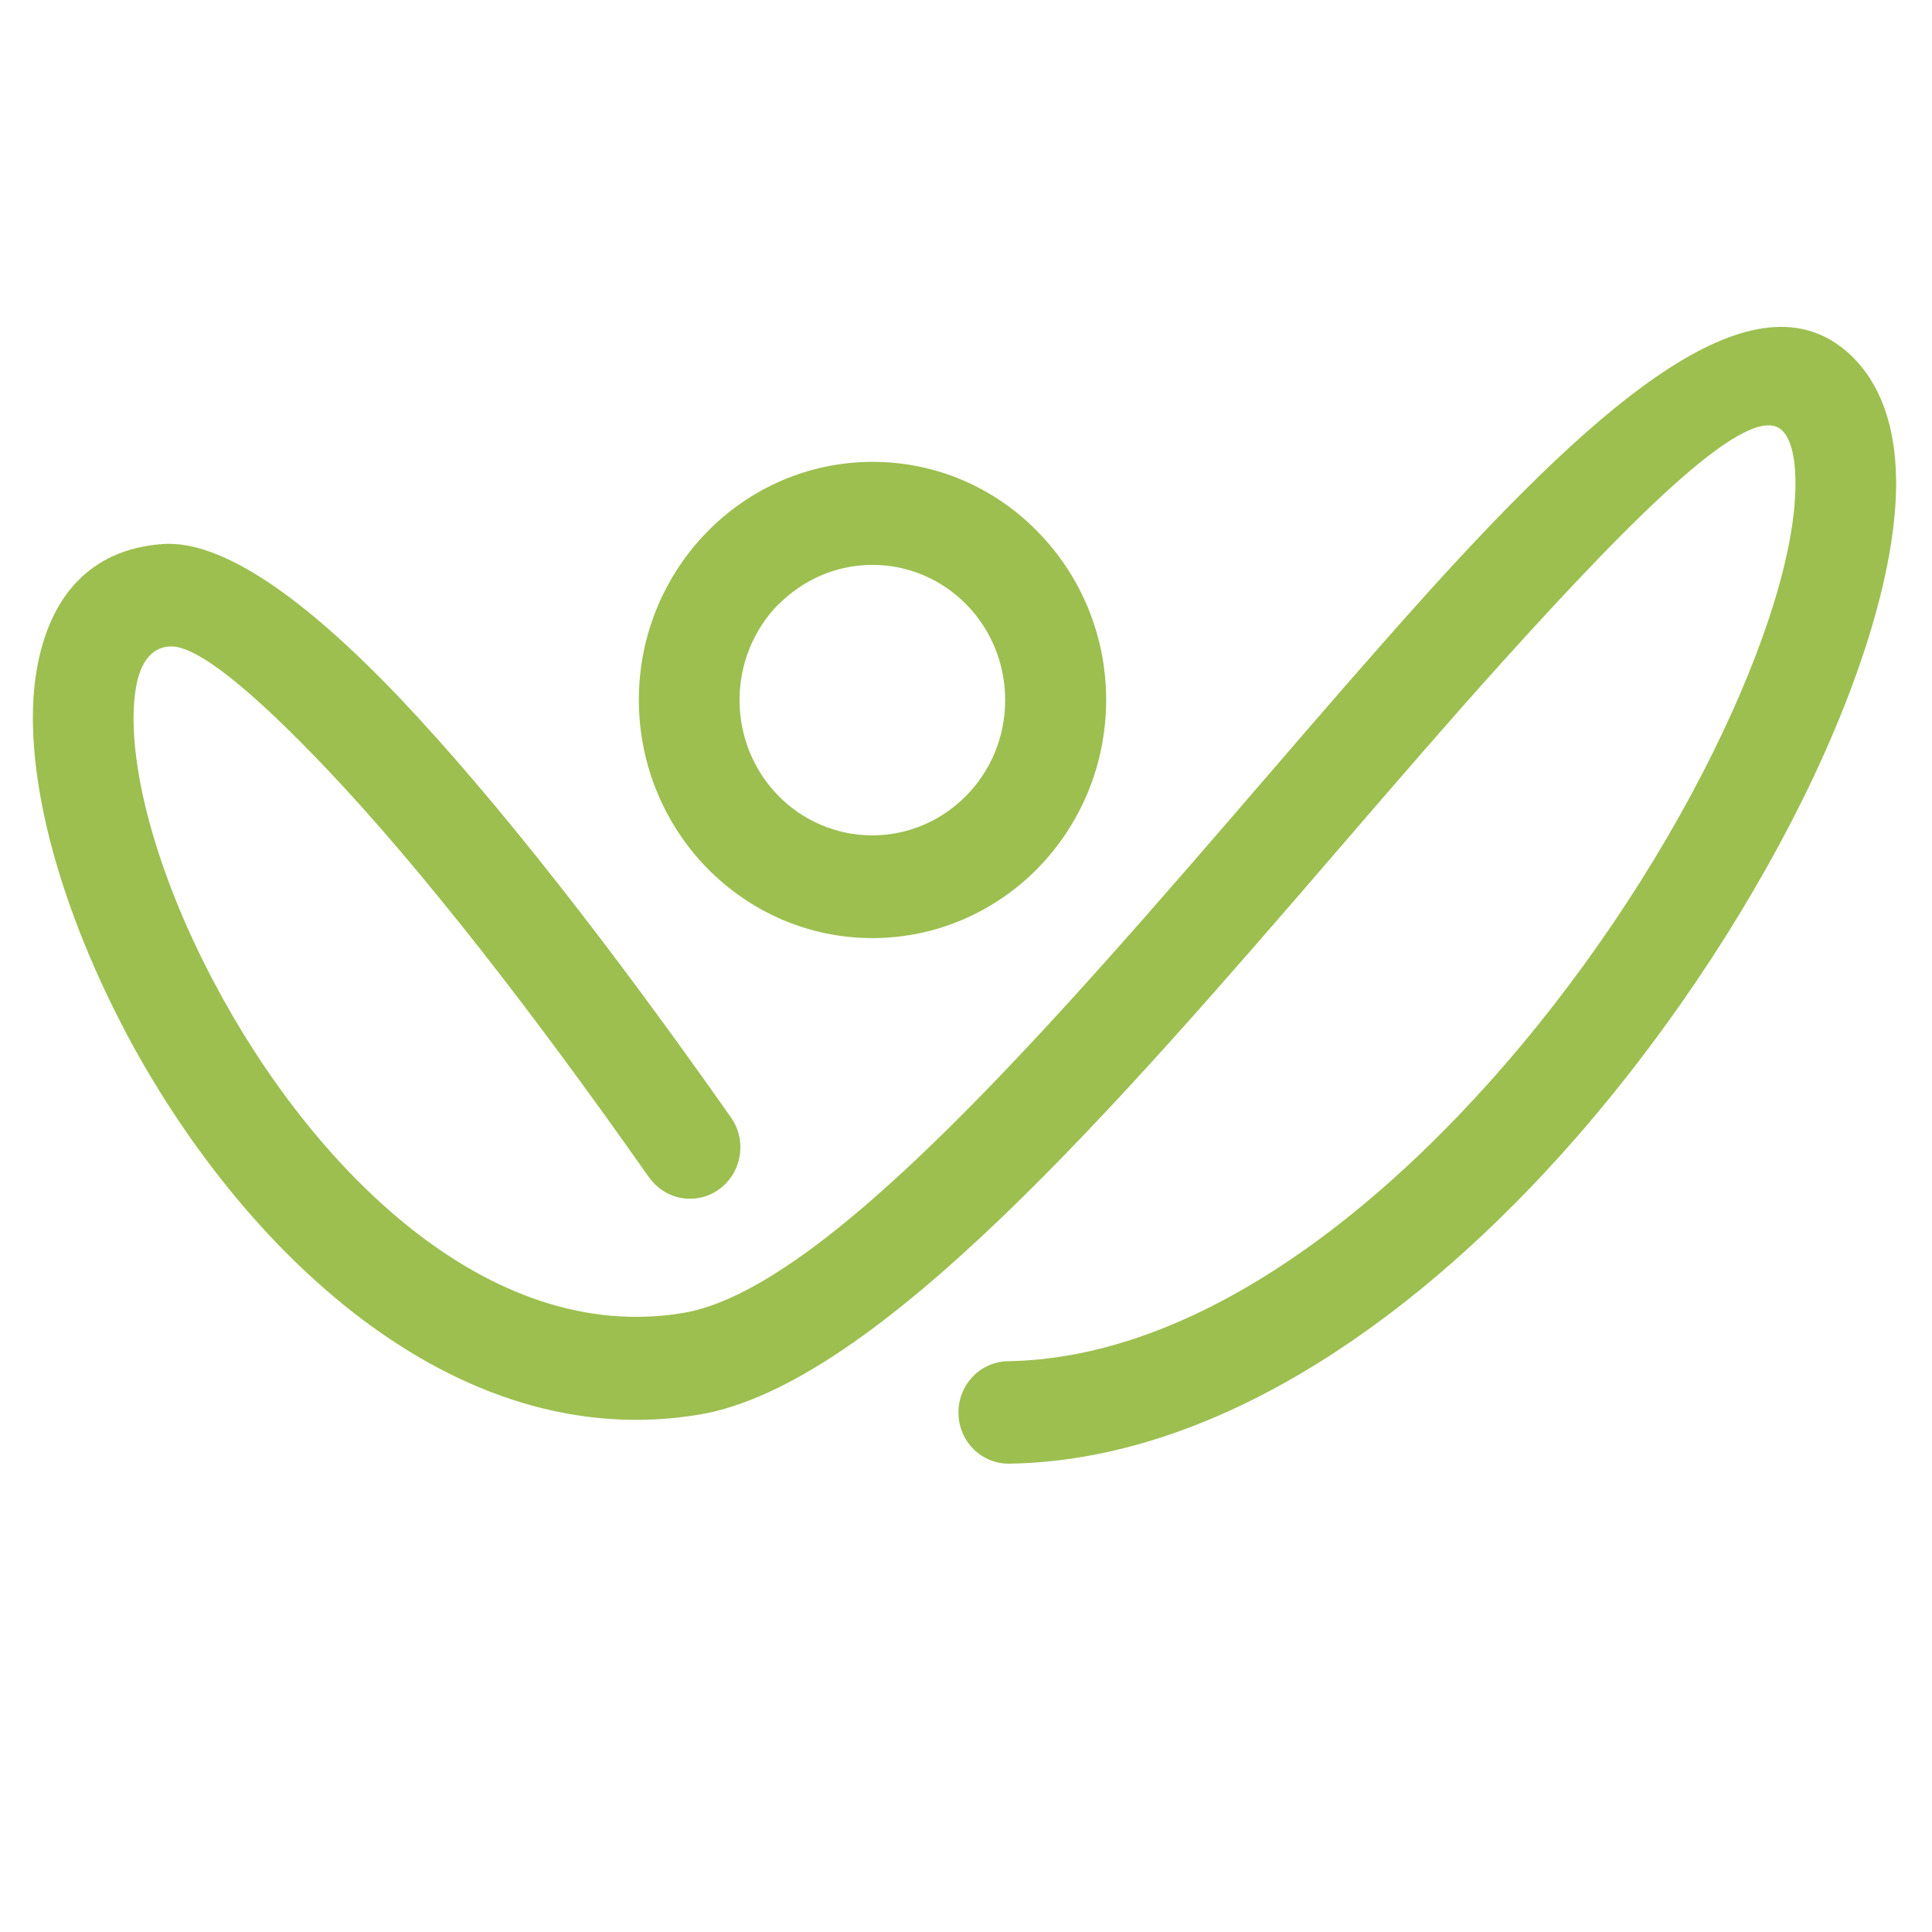<svg xmlns="http://www.w3.org/2000/svg" 
     width="52" height="52" 
     viewBox="0 0 52 52">
  <path transform="translate(0,8)" 
        fill="#9CBF4F" 
        d="M17.467,23.683c0.435,0.622,1.282,0.768,1.892,0.324c0.609-0.444,0.751-1.306,0.317-1.928
    c-3.183-4.532-6.299-8.533-8.904-11.279C8.208,8.102,5.971,6.523,4.37,6.643c-1.957,0.146-3.04,1.422-3.382,3.384
    c-0.218,1.257-0.085,2.834,0.346,4.548c0.413,1.63,1.102,3.4,2.015,5.139v0.005c3.092,5.87,8.832,11.468,15.477,10.354
    c4.763-0.801,11.253-8.321,17.251-15.275c1.52-1.763,3.011-3.491,4.359-4.982C44.13,5.723,47.107,2.78,47.96,3.58
    c0.238,0.223,0.355,0.694,0.365,1.342c0.029,1.794-0.791,4.442-2.228,7.348c-1.479,2.988-3.592,6.181-6.103,8.961
    c-3.734,4.139-8.313,7.332-12.865,7.406c-0.749,0.013-1.345,0.638-1.332,1.403c0.012,0.763,0.627,1.369,1.376,1.355
    c5.398-0.09,10.641-3.663,14.82-8.291c2.681-2.972,4.944-6.391,6.528-9.591c1.624-3.283,2.55-6.393,2.512-8.634
    c-0.022-1.419-0.418-2.565-1.234-3.333c-2.517-2.355-6.62,1.148-11.361,6.396c-1.451,1.608-2.91,3.299-4.401,5.03
    c-5.687,6.595-11.842,13.731-15.647,14.366c-5.268,0.883-10.012-3.924-12.65-8.938c-0.815-1.544-1.424-3.102-1.783-4.516
    c-0.336-1.329-0.447-2.51-0.295-3.39c0.111-0.646,0.403-1.061,0.895-1.095c0.724-0.056,2.246,1.199,4.255,3.315
    c2.514,2.648,5.542,6.537,8.647,10.963H17.467z 
    M23.488,4.431c-1.736,0-3.311,0.718-4.45,1.879c-1.139,1.162-1.843,2.762-1.843,4.527s0.705,3.373,1.843,4.535
    c1.139,1.159,2.709,1.877,4.443,1.877c1.732,0,3.31-0.718,4.448-1.877c1.139-1.162,1.843-2.765,1.843-4.535
    c0-1.768-0.705-3.368-1.843-4.527C26.797,5.148,25.223,4.431,23.488,4.431z 
    M20.958,8.267c0.647-0.657,1.54-1.063,2.526-1.063
    c0.987,0,1.878,0.407,2.527,1.066c0.643,0.656,1.043,1.565,1.043,2.573c0,1.01-0.4,1.914-1.047,2.573
    c-0.645,0.656-1.54,1.068-2.526,1.068c-0.987,0-1.882-0.407-2.529-1.063c-0.647-0.66-1.047-1.571-1.047-2.579
    c0-1.005,0.4-1.917,1.043-2.576z"/>
</svg>
